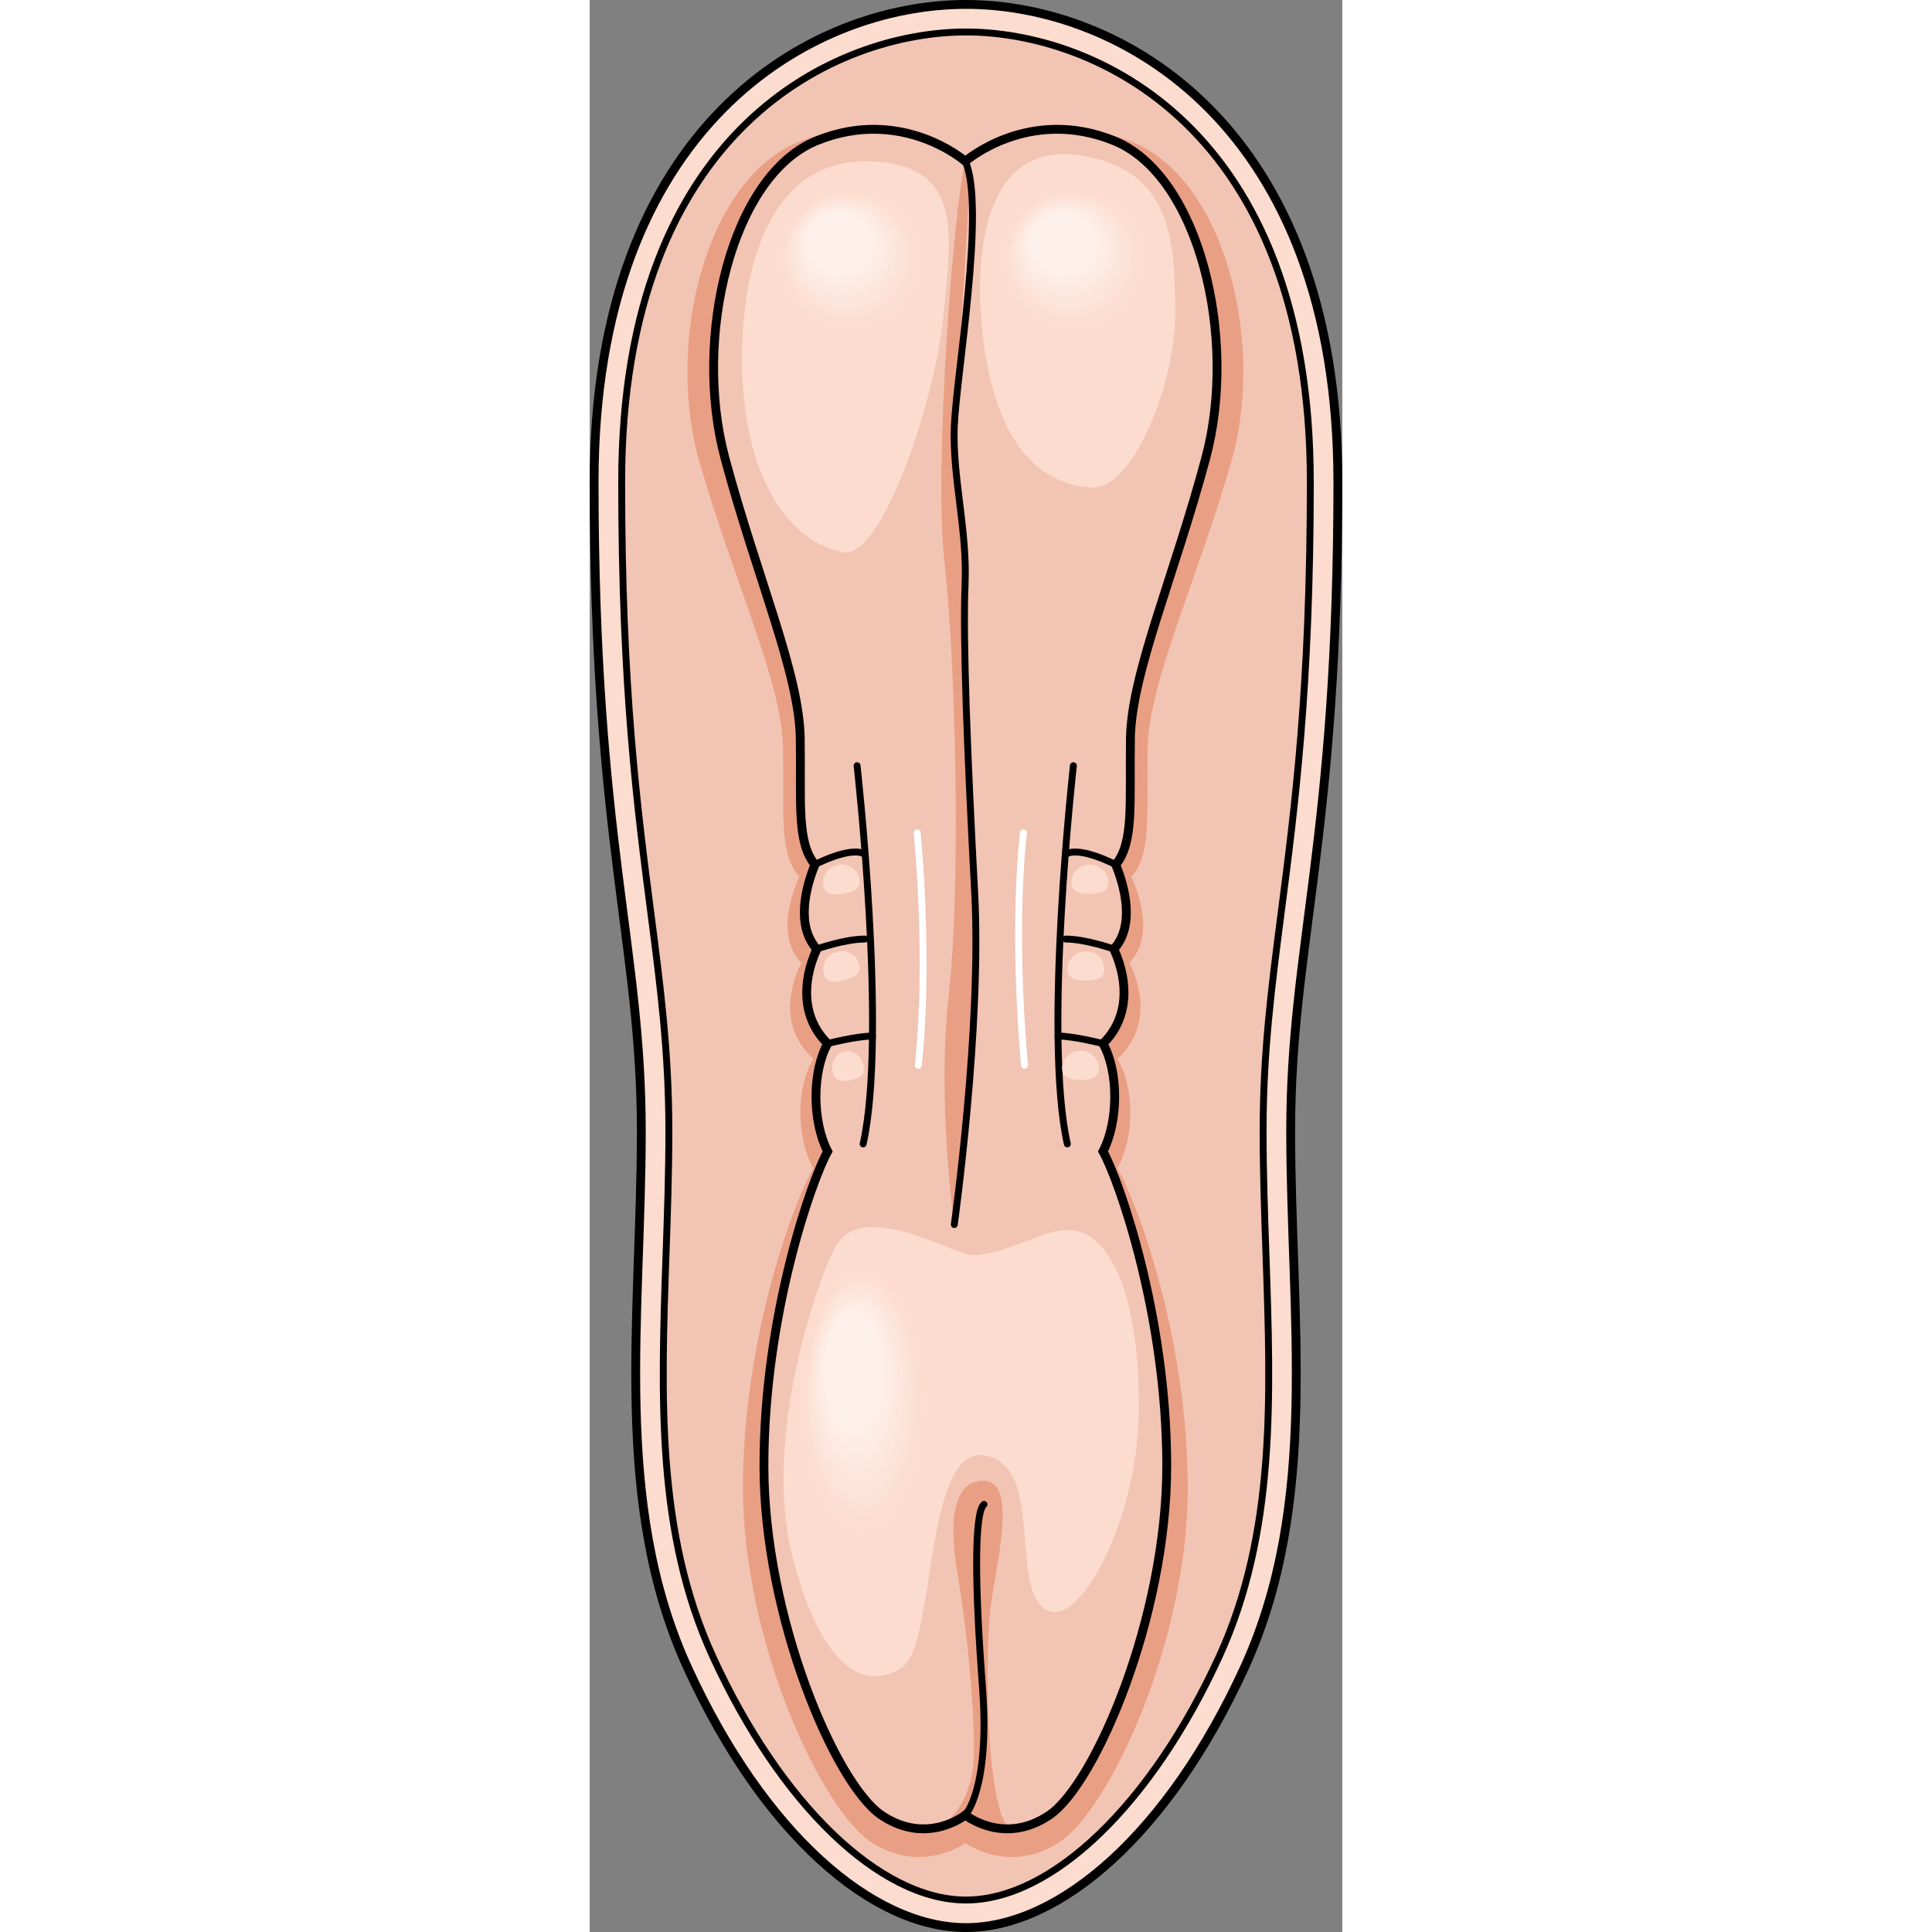 <?xml version="1.0" encoding="utf-8"?>
<!-- Created by: Science Figures, www.sciencefigures.org, Generator: Science Figures Editor -->
<!DOCTYPE svg PUBLIC "-//W3C//DTD SVG 1.1//EN" "http://www.w3.org/Graphics/SVG/1.1/DTD/svg11.dtd">
<svg version="1.1" id="Layer_1" xmlns="http://www.w3.org/2000/svg" xmlns:xlink="http://www.w3.org/1999/xlink" 
	 width="800px" height="800px" viewBox="0 0 108.858 279.449" enable-background="new 0 0 108.858 279.449"
	 xml:space="preserve">
<rect x="0" y="0" width="108.858" height="279.449" fill="#808080" stroke="none"/>
<g>
	<g>
		<path fill="#FCDCCE" d="M54.428,278.811c13.575,0,29.282-13.621,40.247-37.541c10.961-23.919,6.715-50.866,6.715-77.624
			s6.828-42.322,6.828-93.926c0-51.604-31.4-69.081-53.79-69.081c-22.389,0-53.79,17.477-53.79,69.081
			c0,51.604,6.828,67.168,6.828,93.926s-4.248,53.705,6.716,77.624C25.146,265.189,40.854,278.811,54.428,278.811z"/>
		<path fill="none" stroke="#000000" stroke-width="1.278" stroke-miterlimit="10" d="M54.428,278.811
			c13.575,0,29.282-13.621,40.247-37.541c10.961-23.919,6.715-50.866,6.715-77.624s6.828-42.322,6.828-93.926
			c0-51.604-31.4-69.081-53.79-69.081c-22.389,0-53.79,17.477-53.79,69.081c0,51.604,6.828,67.168,6.828,93.926
			s-4.248,53.705,6.716,77.624C25.146,265.189,40.854,278.811,54.428,278.811z"/>
		<path fill="#F2C4B3" d="M54.428,274.824c-12.441,0-26.816-13.823-36.621-35.216c-8.167-17.819-7.486-37.452-6.765-58.238
			c0.202-5.796,0.41-11.791,0.41-17.725c0-11.46-1.215-20.838-2.621-31.697C6.86,116.722,4.625,99.464,4.625,69.72
			c0-51.386,31.306-65.095,49.803-65.095c18.499,0,49.804,13.709,49.804,65.095c0,29.744-2.234,47.002-4.207,62.229
			c-1.406,10.859-2.621,20.237-2.621,31.697c0,5.934,0.209,11.929,0.41,17.725c0.721,20.786,1.404,40.419-6.764,58.238
			C81.246,261.001,66.871,274.824,54.428,274.824z"/>
		
			<path fill="none" stroke="#000000" stroke-width="0.997" stroke-linecap="round" stroke-linejoin="round" stroke-miterlimit="10" d="
			M54.428,274.824c-12.441,0-26.816-13.823-36.621-35.216c-8.167-17.819-7.486-37.452-6.765-58.238
			c0.202-5.796,0.41-11.791,0.41-17.725c0-11.46-1.215-20.838-2.621-31.697C6.86,116.722,4.625,99.464,4.625,69.72
			c0-51.386,31.306-65.095,49.803-65.095c18.499,0,49.804,13.709,49.804,65.095c0,29.744-2.234,47.002-4.207,62.229
			c-1.406,10.859-2.621,20.237-2.621,31.697c0,5.934,0.209,11.929,0.41,17.725c0.721,20.786,1.404,40.419-6.764,58.238
			C81.246,261.001,66.871,274.824,54.428,274.824z"/>
		<path fill="#E99F84" d="M54.333,23.408c0,0,10.068-8.119,23.723-3.035C91.708,25.456,97.878,49.38,92.74,67.021
			c-5.139,17.645-11.893,31.697-12.041,41.267c-0.145,9.569,0.588,15.253-2.348,18.541c1.469,3.289,3.084,8.971-0.293,12.41
			c2.496,5.082,2.248,10.315-1.738,13.905c2.473,4.036,2.52,11.362,0,15.849c2.473,4.035,10.182,23.958,10.182,46.248
			s-11.443,46.775-18.736,51.335c-7.297,4.559-13.432,0-13.432,0s-6.134,4.559-13.429,0c-7.294-4.56-18.736-29.045-18.736-51.335
			s7.707-42.213,10.181-46.248c-2.519-4.486-2.474-11.813,0-15.849c-3.987-3.59-4.234-8.823-1.739-13.905
			c-3.376-3.439-1.76-9.121-0.292-12.41c-2.937-3.288-2.203-8.972-2.349-18.541c-0.147-9.569-6.901-23.622-12.039-41.267
			c-5.138-17.641,1.028-41.564,14.683-46.647C44.267,15.289,54.333,23.408,54.333,23.408z"/>
		<path fill="#F2C4B3" d="M54.333,23.331c0,0,9.119-7.986,21.484-2.985c12.365,5,17.951,28.533,13.297,45.888
			c-4.652,17.355-10.77,31.181-10.902,40.593c-0.133,9.413,0.529,15.003-2.127,18.238c1.328,3.235,2.791,8.825-0.266,12.207
			c2.26,5,2.035,10.147-1.576,13.678c2.24,3.971,2.283,11.179,0,15.59c2.24,3.973,9.221,23.569,9.221,45.495
			c0,21.927-10.361,46.012-16.967,50.497c-6.607,4.485-12.164,0-12.164,0s-5.556,4.485-12.162,0
			c-6.607-4.485-16.969-28.57-16.969-50.497c0-21.926,6.98-41.522,9.22-45.495c-2.281-4.411-2.239-11.619,0-15.59
			c-3.61-3.53-3.833-8.678-1.573-13.678c-3.059-3.382-1.596-8.972-0.266-12.207c-2.659-3.235-1.994-8.825-2.127-18.238
			c-0.133-9.412-6.25-23.237-10.903-40.593c-4.653-17.354,0.932-40.888,13.297-45.888C45.215,15.345,54.333,23.331,54.333,23.331z"
			/>
		<path fill="#E99F84" d="M57.072,214.195c-4.488-0.136-5.168,5.713-3.883,13.329c1.284,7.617,2.387,17.816,2.387,25.84
			c0,8.012-4.757,10.817-4.773,10.828c2.171-0.567,3.531-1.661,3.531-1.661s2.623,2.116,6.404,1.988
			c-3.529-2.872-3.664-26.528-2.578-33.323C59.25,224.396,61.56,214.331,57.072,214.195z"/>
		<path fill="#E99F84" d="M54.333,23.331c1.922-7.028-1.328,31.077-1.6,38.407c-0.272,7.33,1.9,14.933,1.563,22.805
			c-0.338,7.874,0.338,24.978,1.387,44.525c1.049,19.547-2.949,48.053-2.949,48.053s-2.55-17.563-0.78-33.472
			c1.769-15.909,0.968-48.052-0.625-62.255C49.736,67.192,52.703,29.304,54.333,23.331z"/>
		<path fill="#FCDCCE" d="M36.552,79.876c5.678,1.221,13.386-21.859,14.597-34.034s2.917-21.949-10.48-22.511
			C27.271,22.77,22.092,36.313,22.025,51.604C21.958,66.895,27.471,77.925,36.552,79.876z"/>
		<path fill="#FCDCCE" d="M72.685,70.521c5.826,0.309,12.086-15.018,12.012-25.402c-0.072-10.386-0.457-20.633-13.863-22.645
			c-13.416-2.012-15.492,13.458-13.941,26.318S63.365,70.025,72.685,70.521z"/>
		<path fill="#FCDCCE" d="M55.683,181.555c-2.711,0.218-16.147-8.346-20.119-1.243c-2.645,4.731-10.651,27.873-6.214,44.916
			c4.439,17.043,10.829,19.174,15.8,15.978c4.972-3.195,3.166-31.947,11.88-30.709c8.715,1.238,3.744,18.637,8.715,22.188
			s13.492-12.96,13.67-28.228c0.178-15.269-3.197-23.607-7.635-25.917C67.343,176.229,62.31,181.021,55.683,181.555z"/>
		<path fill="none" stroke="#000000" stroke-width="1.278" stroke-miterlimit="10" d="M54.333,23.331c0,0,9.119-7.986,21.484-2.985
			c12.365,5,17.951,28.533,13.297,45.888c-4.652,17.355-10.77,31.181-10.902,40.593c-0.133,9.413,0.529,15.003-2.127,18.238
			c1.328,3.235,2.791,8.825-0.266,12.207c2.26,5,2.035,10.147-1.576,13.678c2.24,3.971,2.283,11.179,0,15.59
			c2.24,3.973,9.221,23.569,9.221,45.495c0,21.927-10.361,46.012-16.967,50.497c-6.607,4.485-12.164,0-12.164,0
			s-5.556,4.485-12.162,0c-6.607-4.485-16.969-28.57-16.969-50.497c0-21.926,6.98-41.522,9.22-45.495
			c-2.281-4.411-2.239-11.619,0-15.59c-3.61-3.53-3.833-8.678-1.573-13.678c-3.059-3.382-1.596-8.972-0.266-12.207
			c-2.659-3.235-1.994-8.825-2.127-18.238c-0.133-9.412-6.25-23.237-10.903-40.593c-4.653-17.354,0.932-40.888,13.297-45.888
			C45.215,15.345,54.333,23.331,54.333,23.331z"/>
		
			<path fill="none" stroke="#000000" stroke-width="0.997" stroke-linecap="round" stroke-linejoin="round" stroke-miterlimit="10" d="
			M54.333,262.531c0,0,3.602-3.743,2.482-18.479c-1.121-14.733-1.205-25.247,0.215-26.453"/>
		
			<path fill="none" stroke="#000000" stroke-width="0.997" stroke-linecap="round" stroke-linejoin="round" stroke-miterlimit="10" d="
			M52.734,177.121c0,0,3.998-28.506,2.949-48.053c-1.049-19.548-1.725-36.651-1.387-44.525c0.338-7.872-1.834-15.475-1.563-22.805
			c0.271-7.33,4.559-31.747,1.6-38.407"/>
		
			<path fill="none" stroke="#000000" stroke-width="0.997" stroke-linecap="round" stroke-linejoin="round" stroke-miterlimit="10" d="
			M69.962,110.754c0,0-4.385,39.101-0.877,54.706"/>
		
			<path fill="none" stroke="#000000" stroke-width="0.997" stroke-linecap="round" stroke-linejoin="round" stroke-miterlimit="10" d="
			M74.244,150.949c0,0-4.17-1.086-6.506-1.09"/>
		
			<path fill="none" stroke="#000000" stroke-width="0.997" stroke-linecap="round" stroke-linejoin="round" stroke-miterlimit="10" d="
			M75.82,137.271c0,0-4.063-1.444-6.975-1.444"/>
		
			<path fill="none" stroke="#000000" stroke-width="0.997" stroke-linecap="round" stroke-linejoin="round" stroke-miterlimit="10" d="
			M76.085,125.064c0,0-5.203-2.738-7.24-1.511"/>
		
			<path fill="none" stroke="#000000" stroke-width="0.997" stroke-linecap="round" stroke-linejoin="round" stroke-miterlimit="10" d="
			M38.675,110.754c0,0,4.384,39.101,0.877,54.706"/>
		
			<path fill="none" stroke="#000000" stroke-width="0.997" stroke-linecap="round" stroke-linejoin="round" stroke-miterlimit="10" d="
			M34.394,150.949c0,0,4.17-1.086,6.505-1.09"/>
		
			<path fill="none" stroke="#000000" stroke-width="0.997" stroke-linecap="round" stroke-linejoin="round" stroke-miterlimit="10" d="
			M32.819,137.271c0,0,4.061-1.444,6.975-1.444"/>
		
			<path fill="none" stroke="#000000" stroke-width="0.997" stroke-linecap="round" stroke-linejoin="round" stroke-miterlimit="10" d="
			M32.554,125.064c0,0,5.203-2.738,7.24-1.511"/>
	</g>
	<g>
		<ellipse fill="#FCDCCE" cx="37.647" cy="37.559" rx="9.997" ry="9.87"/>
		<ellipse fill="#FCDDCF" cx="37.589" cy="37.472" rx="9.814" ry="9.681"/>
		<ellipse fill="#FCDDD0" cx="37.531" cy="37.386" rx="9.631" ry="9.492"/>
		<ellipse fill="#FCDED1" cx="37.473" cy="37.3" rx="9.448" ry="9.303"/>
		<ellipse fill="#FCDFD2" cx="37.416" cy="37.213" rx="9.266" ry="9.114"/>
		<ellipse fill="#FCDFD3" cx="37.358" cy="37.127" rx="9.083" ry="8.925"/>
		<ellipse fill="#FCE0D4" cx="37.3" cy="37.041" rx="8.9" ry="8.736"/>
		<ellipse fill="#FCE1D5" cx="37.242" cy="36.955" rx="8.718" ry="8.547"/>
		<ellipse fill="#FDE2D6" cx="37.185" cy="36.868" rx="8.535" ry="8.359"/>
		<ellipse fill="#FDE2D7" cx="37.127" cy="36.782" rx="8.352" ry="8.169"/>
		<ellipse fill="#FDE3D8" cx="37.069" cy="36.696" rx="8.169" ry="7.98"/>
		<ellipse fill="#FDE4D9" cx="37.011" cy="36.609" rx="7.987" ry="7.792"/>
		<ellipse fill="#FDE4DA" cx="36.954" cy="36.523" rx="7.804" ry="7.603"/>
		<ellipse fill="#FDE5DB" cx="36.896" cy="36.437" rx="7.621" ry="7.414"/>
		<ellipse fill="#FDE6DC" cx="36.838" cy="36.351" rx="7.438" ry="7.225"/>
		<ellipse fill="#FDE6DC" cx="36.78" cy="36.265" rx="7.256" ry="7.036"/>
		<ellipse fill="#FDE7DD" cx="36.722" cy="36.178" rx="7.073" ry="6.847"/>
		<ellipse fill="#FDE8DE" cx="36.665" cy="36.092" rx="6.89" ry="6.658"/>
		<ellipse fill="#FDE8DF" cx="36.607" cy="36.006" rx="6.708" ry="6.469"/>
		<ellipse fill="#FDE9E0" cx="36.549" cy="35.919" rx="6.525" ry="6.28"/>
		<ellipse fill="#FDEAE1" cx="36.491" cy="35.833" rx="6.342" ry="6.091"/>
		<ellipse fill="#FDEAE2" cx="36.434" cy="35.747" rx="6.159" ry="5.902"/>
		<ellipse fill="#FEEBE3" cx="36.376" cy="35.661" rx="5.977" ry="5.713"/>
		<ellipse fill="#FEECE4" cx="36.318" cy="35.574" rx="5.794" ry="5.524"/>
		<ellipse fill="#FEEDE5" cx="36.26" cy="35.488" rx="5.611" ry="5.335"/>
		<ellipse fill="#FEEDE6" cx="36.203" cy="35.402" rx="5.428" ry="5.146"/>
		<ellipse fill="#FEEEE7" cx="36.145" cy="35.315" rx="5.246" ry="4.958"/>
		<ellipse fill="#FEEFE8" cx="36.087" cy="35.229" rx="5.063" ry="4.769"/>
		<ellipse fill="#FEEFE9" cx="36.03" cy="35.143" rx="4.88" ry="4.58"/>
		<ellipse fill="#FEF0EA" cx="35.972" cy="35.057" rx="4.697" ry="4.391"/>
	</g>
	<g>
		<ellipse fill="#FCDCCE" cx="69.963" cy="37.559" rx="9.997" ry="9.87"/>
		<ellipse fill="#FCDDCF" cx="69.906" cy="37.472" rx="9.814" ry="9.681"/>
		<ellipse fill="#FCDDD0" cx="69.847" cy="37.386" rx="9.631" ry="9.492"/>
		<ellipse fill="#FCDED1" cx="69.79" cy="37.3" rx="9.448" ry="9.303"/>
		<ellipse fill="#FCDFD2" cx="69.732" cy="37.213" rx="9.266" ry="9.114"/>
		<ellipse fill="#FCDFD3" cx="69.674" cy="37.127" rx="9.083" ry="8.925"/>
		<ellipse fill="#FCE0D4" cx="69.617" cy="37.041" rx="8.9" ry="8.736"/>
		<ellipse fill="#FCE1D5" cx="69.559" cy="36.955" rx="8.718" ry="8.547"/>
		<ellipse fill="#FDE2D6" cx="69.501" cy="36.868" rx="8.535" ry="8.359"/>
		<ellipse fill="#FDE2D7" cx="69.443" cy="36.782" rx="8.352" ry="8.169"/>
		<ellipse fill="#FDE3D8" cx="69.385" cy="36.696" rx="8.169" ry="7.98"/>
		<ellipse fill="#FDE4D9" cx="69.328" cy="36.609" rx="7.986" ry="7.792"/>
		<ellipse fill="#FDE4DA" cx="69.27" cy="36.523" rx="7.804" ry="7.603"/>
		<ellipse fill="#FDE5DB" cx="69.212" cy="36.437" rx="7.621" ry="7.414"/>
		<ellipse fill="#FDE6DC" cx="69.155" cy="36.351" rx="7.438" ry="7.225"/>
		<ellipse fill="#FDE6DC" cx="69.095" cy="36.265" rx="7.256" ry="7.036"/>
		<ellipse fill="#FDE7DD" cx="69.038" cy="36.178" rx="7.073" ry="6.847"/>
		<ellipse fill="#FDE8DE" cx="68.98" cy="36.092" rx="6.891" ry="6.658"/>
		<ellipse fill="#FDE8DF" cx="68.922" cy="36.006" rx="6.708" ry="6.469"/>
		<ellipse fill="#FDE9E0" cx="68.865" cy="35.919" rx="6.525" ry="6.28"/>
		<ellipse fill="#FDEAE1" cx="68.807" cy="35.833" rx="6.343" ry="6.091"/>
		<ellipse fill="#FDEAE2" cx="68.749" cy="35.747" rx="6.159" ry="5.902"/>
		<ellipse fill="#FEEBE3" cx="68.691" cy="35.661" rx="5.977" ry="5.713"/>
		<ellipse fill="#FEECE4" cx="68.633" cy="35.574" rx="5.794" ry="5.524"/>
		<ellipse fill="#FEEDE5" cx="68.576" cy="35.488" rx="5.611" ry="5.335"/>
		<ellipse fill="#FEEDE6" cx="68.518" cy="35.402" rx="5.429" ry="5.146"/>
		<ellipse fill="#FEEEE7" cx="68.46" cy="35.315" rx="5.246" ry="4.958"/>
		<ellipse fill="#FEEFE8" cx="68.403" cy="35.229" rx="5.063" ry="4.769"/>
		<ellipse fill="#FEEFE9" cx="68.344" cy="35.143" rx="4.88" ry="4.58"/>
		<ellipse fill="#FEF0EA" cx="68.287" cy="35.057" rx="4.697" ry="4.391"/>
	</g>
	<g>
		<ellipse fill="#FCDCCE" cx="39.536" cy="202.837" rx="8.623" ry="18.84"/>
		<ellipse fill="#FCDDCF" cx="39.486" cy="202.673" rx="8.465" ry="18.479"/>
		<ellipse fill="#FCDDD0" cx="39.436" cy="202.508" rx="8.307" ry="18.118"/>
		<ellipse fill="#FCDED1" cx="39.386" cy="202.344" rx="8.15" ry="17.757"/>
		<ellipse fill="#FCDFD2" cx="39.337" cy="202.179" rx="7.992" ry="17.396"/>
		<ellipse fill="#FCDFD3" cx="39.287" cy="202.015" rx="7.835" ry="17.035"/>
		<ellipse fill="#FCE0D4" cx="39.237" cy="201.85" rx="7.677" ry="16.675"/>
		<ellipse fill="#FCE1D5" cx="39.187" cy="201.686" rx="7.519" ry="16.313"/>
		<ellipse fill="#FDE2D6" cx="39.137" cy="201.521" rx="7.362" ry="15.953"/>
		<ellipse fill="#FDE2D7" cx="39.087" cy="201.356" rx="7.204" ry="15.592"/>
		<ellipse fill="#FDE3D8" cx="39.038" cy="201.191" rx="7.046" ry="15.231"/>
		<ellipse fill="#FDE4D9" cx="38.988" cy="201.027" rx="6.889" ry="14.87"/>
		<ellipse fill="#FDE4DA" cx="38.938" cy="200.862" rx="6.731" ry="14.51"/>
		<ellipse fill="#FDE5DB" cx="38.888" cy="200.698" rx="6.574" ry="14.148"/>
		<ellipse fill="#FDE6DC" cx="38.838" cy="200.533" rx="6.416" ry="13.788"/>
		<ellipse fill="#FDE6DC" cx="38.789" cy="200.369" rx="6.258" ry="13.428"/>
		<ellipse fill="#FDE7DD" cx="38.739" cy="200.204" rx="6.101" ry="13.067"/>
		<ellipse fill="#FDE8DE" cx="38.689" cy="200.04" rx="5.943" ry="12.706"/>
		<ellipse fill="#FDE8DF" cx="38.639" cy="199.875" rx="5.785" ry="12.346"/>
		<ellipse fill="#FDE9E0" cx="38.589" cy="199.711" rx="5.628" ry="11.984"/>
		<ellipse fill="#FDEAE1" cx="38.54" cy="199.546" rx="5.47" ry="11.624"/>
		<ellipse fill="#FDEAE2" cx="38.49" cy="199.382" rx="5.313" ry="11.263"/>
		<ellipse fill="#FEEBE3" cx="38.44" cy="199.217" rx="5.155" ry="10.902"/>
		<ellipse fill="#FEECE4" cx="38.39" cy="199.053" rx="4.997" ry="10.541"/>
		<ellipse fill="#FEEDE5" cx="38.34" cy="198.888" rx="4.84" ry="10.181"/>
		<ellipse fill="#FEEDE6" cx="38.29" cy="198.724" rx="4.682" ry="9.819"/>
		<ellipse fill="#FEEEE7" cx="38.241" cy="198.559" rx="4.524" ry="9.459"/>
		<ellipse fill="#FEEFE8" cx="38.191" cy="198.395" rx="4.367" ry="9.098"/>
		<ellipse fill="#FEEFE9" cx="38.141" cy="198.229" rx="4.209" ry="8.737"/>
		<ellipse fill="#FEF0EA" cx="38.091" cy="198.065" rx="4.052" ry="8.376"/>
	</g>
	<path fill="none" stroke="#FFFFFF" stroke-width="0.997" stroke-linecap="round" stroke-miterlimit="10" d="M47.365,120.452
		c0,0,1.828,18.096,0.165,33.635"/>
	<path fill="none" stroke="#FFFFFF" stroke-width="0.997" stroke-linecap="round" stroke-miterlimit="10" d="M62.9,154.087
		c0,0-1.828-18.095-0.166-33.635"/>
	<path fill="#FCDCCE" d="M74.988,127.618c0,1.41-1.188,1.682-2.656,1.682c-1.467,0-2.656-0.271-2.656-1.682
		c0-1.411,1.189-2.554,2.656-2.554C73.8,125.064,74.988,126.207,74.988,127.618z"/>
	<path fill="#FCDCCE" d="M74.445,140.16c0,1.411-1.189,1.682-2.658,1.682c-1.465,0-2.656-0.271-2.656-1.682
		c0-1.41,1.191-2.554,2.656-2.554C73.255,137.606,74.445,138.75,74.445,140.16z"/>
	<path fill="#FCDCCE" d="M73.648,154.522c0,1.41-1.189,1.683-2.658,1.683c-1.467,0-2.656-0.272-2.656-1.683
		c0-1.411,1.189-2.554,2.656-2.554C72.458,151.969,73.648,153.111,73.648,154.522z"/>
	<path fill="#FCDCCE" d="M39.032,127.165c0.238,1.391-0.889,1.857-2.335,2.104c-1.447,0.249-2.664,0.181-2.901-1.209
		c-0.239-1.392,0.742-2.719,2.187-2.966C37.43,124.848,38.794,125.774,39.032,127.165z"/>
	<path fill="#FCDCCE" d="M38.975,139.419c0.385,1.356-0.686,1.942-2.097,2.344c-1.411,0.399-2.63,0.464-3.015-0.894
		s0.447-2.782,1.858-3.182C37.134,137.286,38.59,138.062,38.975,139.419z"/>
	<path fill="#FCDCCE" d="M39.602,154.123c0.289,1.381-0.655,1.856-1.889,2.114s-2.288,0.202-2.577-1.179
		c-0.289-1.382,0.476-2.71,1.708-2.968C38.078,151.833,39.313,152.743,39.602,154.123z"/>
</g>
</svg>